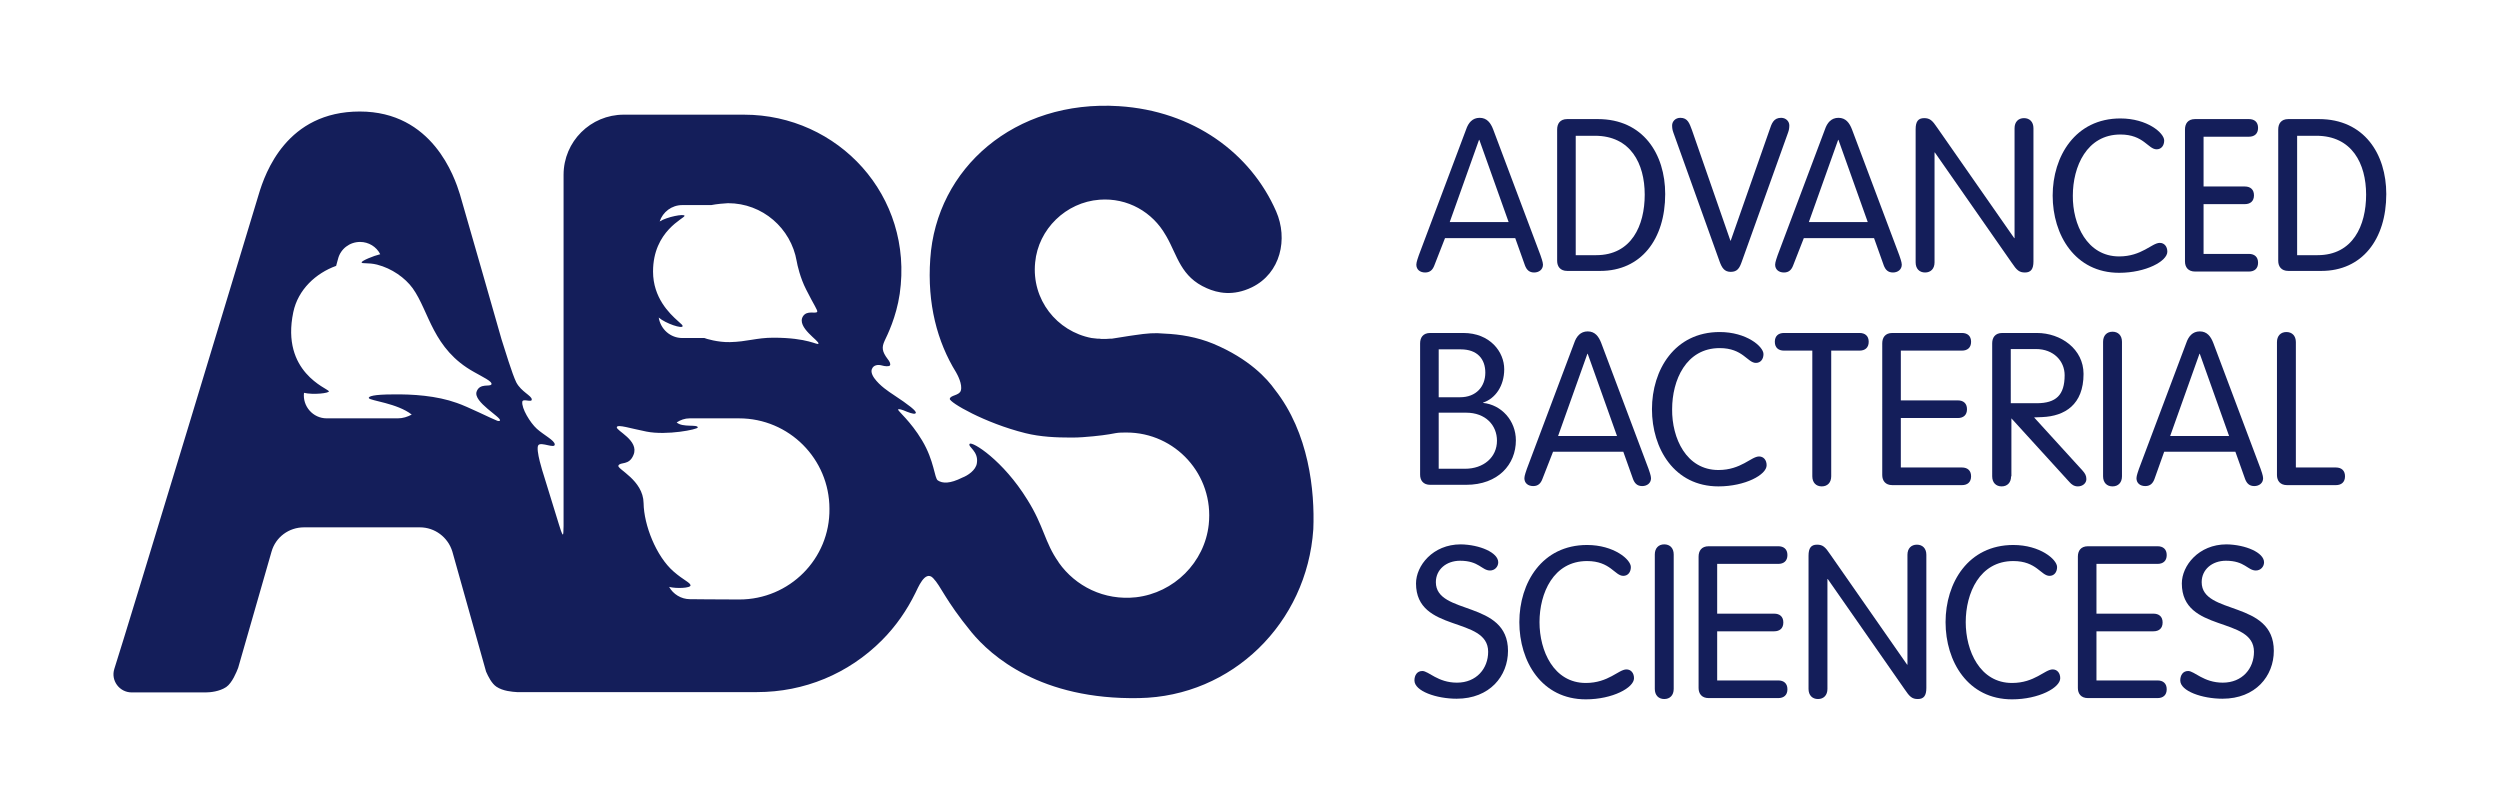<svg xmlns="http://www.w3.org/2000/svg" xmlns:xlink="http://www.w3.org/1999/xlink" id="Layer_1" x="0px" y="0px" viewBox="0 0 793.6 255.8" style="enable-background:new 0 0 793.6 255.8;" xml:space="preserve"><style type="text/css">	.st0{fill:#141E5A;}</style><g>	<path class="st0" d="M404.7,123.7c-2.4-3.4-8.1-9.8-19.6-14.6c-5.1-2.1-10.5-3-15.5-3.2c-3-0.3-5.5-0.1-9.5,0.5   c-1.2,0.2-2.3,0.3-3.3,0.5c-1.4,0.2-2.6,0.4-3.8,0.6c-0.2,0-0.3,0-0.5,0c-0.5,0-1,0.1-1.5,0.1c-0.1,0-0.3,0-0.4,0   c-0.1,0-0.3,0-0.4,0c-0.4,0-0.9,0-1.3-0.1c-0.1,0-0.3,0-0.4,0c-0.1,0-0.1,0-0.2,0c-0.6-0.1-1.2-0.1-1.8-0.2v0   c-11-2.1-19.1-12.2-17.9-24c1-10.6,9.8-19.1,20.4-19.9c9-0.7,16.9,4,21,11.2c0,0,0,0,0,0c0.1,0.2,0.2,0.3,0.3,0.5   c3.5,6.1,4.5,12.8,12.8,16.4c3.4,1.5,8.3,2.6,14.3-0.3c9.2-4.5,11.5-15.4,7.7-24.1c-8.1-18.5-26.3-31.9-49.9-33.4   c-33.1-2.1-58,19.7-59.9,48.5c-1,14.2,2.2,26.3,8.2,36c0.4,0.7,2.1,3.8,1.5,5.8c-0.5,1.6-3.3,1.4-3.5,2.6   c-0.2,1.1,11.1,7.7,24,10.9c4.8,1.2,9.9,1.4,14.5,1.4c0.1,0,0.3,0,0.4,0c2.2,0,4.5-0.2,6.6-0.4c4.3-0.4,7.1-1,7.1-1h0   c1.1-0.2,2.3-0.2,3.5-0.2c15.5,0,27.8,13.4,26.1,29.2c-1.3,12-11,21.7-23.1,23.1c-10.1,1.1-19.2-3.5-24.5-11c0-0.1-0.1-0.1-0.1-0.2   c-4.4-6.2-4.6-11.4-9.9-19.8c-7.7-12.5-17.5-18.6-18.3-17.7c-0.7,0.9,2.9,2.3,2.3,6.1c-0.3,2.3-3,4-4.6,4.6c-4,2-6.3,1.9-7.8,0.9   c-1.1-0.7-1.1-6.2-5-12.7c-3.7-6.2-7.8-9.4-7.6-9.8c0.1-0.3,1.2,0,2.8,0.7c1.8,0.7,2.6,0.8,2.8,0.4c0.3-0.6-2.1-2.5-7.1-5.8   c-1.5-1-4.3-2.8-6.1-5.3c-0.9-1.3-1-2.3-0.7-2.9c0.5-1.3,2-1.4,3.1-1.1c1,0.3,2.3,0.4,2.6,0c0.3-0.4-0.1-1.3-0.7-2   c-1.9-2.5-1.9-3.8-1-5.8c0.9-1.9,3.7-7.5,4.8-14.9c4.5-31.2-19.6-56.9-49.4-56.9H198c-10.5,0-19.1,8.5-19.1,19.1l0,111.5   c0,1.6-0.1,2.7-0.2,2.7c-0.3,0-0.9-2-1.3-3.3l-4.9-15.9c0,0-2.6-7.9-1.6-9.2c0.9-1.1,5.2,1.2,5.2-0.2c0-1.3-3.5-3-5.7-5   c-2.1-1.9-4.9-6.5-4.6-8.6c0.2-1.1,3.1,0.4,3-0.7c0-1.2-3.3-2.4-4.9-5.4c-1.3-2.6-3.7-10.6-4.7-13.7c0,0-11.6-40.6-13.2-46   c-1.7-5.5-8.7-26.3-31.8-26.3s-30,19.3-32.1,26.4S40.1,200.6,36.3,212.3c-1.2,3.7,1.6,7.5,5.5,7.5h23.5c1.5,0,4.4-0.3,6.5-1.7   c1.9-1.3,3.3-4.8,3.8-6.1l10.6-36.9c1.3-4.6,5.5-7.7,10.3-7.7h36.8c4.7,0,8.9,3.1,10.3,7.7l10.7,38.1c0.7,1.6,1.8,3.8,3.3,4.8   c2.1,1.4,5,1.6,6.5,1.7l76.2,0c15,0,29-5.8,39.6-16.4c4.5-4.5,8-9.6,10.7-15.1c0.7-1.3,3-7.4,5.6-4.7c2.6,2.7,3.7,6.8,12.2,17.2   c6.2,7.5,21.9,21.5,53.2,20.9c29.5-0.5,53.3-23.8,55.3-53.6C417.4,155.8,415.5,137.4,404.7,123.7z M126.3,132.8h-22.6   c-4.4,0-7.7-3.9-7.2-8.1c3,0.7,8.1,0.1,7.9-0.5c-0.3-0.9-15.3-6-11.3-25.1c1.5-7.2,7.2-12.4,13.6-14.7l0.6-2.2   c0.8-3.2,3.7-5.4,7-5.4c2.7,0,5.2,1.5,6.4,3.9c-2.1,0.5-6,2.1-5.9,2.6c0,0.5,2.1,0,4.9,0.7c4.7,1.2,8.9,4.2,11.3,7.5   c5.3,7.4,6.3,19.3,19.5,26.6c2.6,1.5,5.9,3,5.5,3.9c-0.4,0.9-3.7-0.5-4.7,2.3c-1.2,3.3,8,8.2,7.4,9.2c-0.1,0.2-0.6,0.2-1,0   c-1.4-0.5-9.4-4.5-12.7-5.6c-6.4-2.3-14.1-2.8-20.2-2.7c-6.1,0-8,0.6-7.7,1.2c0.4,0.8,9,1.6,13.6,5.2   C129.4,132.3,127.9,132.8,126.3,132.8z M209.4,70.3c1-3,3.8-5.2,7.2-5.2h1.8h7.4c1.4-0.3,4.5-0.6,5.3-0.6c11,0,20,8,21.8,18.4   c0.2,1.2,1.1,5.3,3,9c2.5,5,3.8,6.7,3.5,7.1c-0.5,0.7-3.2-0.6-4.5,1.4c-2.2,3.5,5.4,7.9,4.9,8.7c-0.3,0.6-3.2-1.9-14.3-1.9   c-5.4,0-8.4,1.3-13.8,1.4c-3.8,0.1-7.7-1.1-8.1-1.3l-5.4,0h-1.6c-3.8,0-6.9-2.8-7.5-6.5c2.2,1.9,7.6,3.7,7.6,2.7   c0-0.1-0.1-0.3-0.3-0.5c-0.4-0.4-0.8-0.7-1.2-1.1c-2.7-2.4-7.9-7.4-7.9-15.7c0-13,10.1-16.9,10-17.7   C217.2,67.8,211.8,68.8,209.4,70.3z M234.7,190.3c-6.7,0-15.7-0.1-15.7-0.1c-2.8,0-5.3-1.6-6.6-3.9c2.3,0.6,6.9,0.4,6.8-0.5   c-0.1-0.9-2.2-1.6-5.4-4.4c-5.5-4.8-9.4-14.7-9.5-21.7c-0.1-7.3-8.5-10.8-8-11.9c0.6-1.3,3.4,0.1,4.8-3.4c1.9-4.6-5.6-7.7-5.3-8.8   c0.2-1,4.3,0.4,9.4,1.4c6.5,1.3,16.3-0.7,16.3-1.3c0-1.1-4.8,0.1-6.7-1.6c1.2-0.8,2.6-1.3,4.1-1.3c0,0,10.7,0,15.7,0   c15.9,0,28.7,12.9,28.7,28.7C263.5,177.4,250.6,190.3,234.7,190.3z"></path>	<g>		<path class="st0" d="M455.3,84.3c-0.5,1.3-1.3,2.2-2.9,2.2c-1.6,0-2.8-0.9-2.8-2.5c0-0.8,0.6-2.4,0.8-3l15-39.9    c0.7-2.1,2-3.7,4.3-3.7c2.3,0,3.5,1.6,4.3,3.7l15,39.9c0.2,0.6,0.8,2.2,0.8,3c0,1.6-1.3,2.5-2.8,2.5c-1.6,0-2.4-0.9-2.9-2.2    l-3.1-8.7h-22.3L455.3,84.3z M469.6,44.4h-0.1l-9.3,26.1h18.7L469.6,44.4z"></path>		<path class="st0" d="M494.3,41.1c0-1.8,0.9-3.3,3.2-3.3h9.7c14.4,0,21.4,11.1,21.4,23.8c0,14.4-7.7,24.4-20.6,24.4h-10.5    c-2.2,0-3.2-1.4-3.2-3.2V41.1z M500.2,81h6.5c11.2,0,15.4-9.4,15.4-19.2c0-9.9-4.5-18.7-15.8-18.7h-6.1V81z"></path>		<path class="st0" d="M561.7,41.3c0.7-2.1,1.3-3.9,3.7-3.9c1.6,0,2.6,1.2,2.6,2.4c0,0.8-0.1,1.5-0.4,2.3l-14.7,41    c-0.7,2-1.4,3.2-3.5,3.2c-2,0-2.8-1.3-3.5-3.2l-14.7-41c-0.3-0.8-0.4-1.5-0.4-2.3c0-1.2,1-2.4,2.6-2.4c2.4,0,2.9,1.8,3.7,3.9    l12.2,35.1h0.1L561.7,41.3z"></path>		<path class="st0" d="M569.2,84.3c-0.5,1.3-1.3,2.2-2.9,2.2c-1.6,0-2.8-0.9-2.8-2.5c0-0.8,0.6-2.4,0.8-3l15-39.9    c0.7-2.1,2-3.7,4.3-3.7c2.3,0,3.5,1.6,4.3,3.7l15,39.9c0.2,0.6,0.8,2.2,0.8,3c0,1.6-1.3,2.5-2.8,2.5c-1.6,0-2.4-0.9-2.9-2.2    l-3.1-8.7h-22.3L569.2,84.3z M583.6,44.4h-0.1l-9.3,26.1h18.7L583.6,44.4z"></path>		<path class="st0" d="M614.1,83.3c0,2-1.2,3.2-3,3.2s-3-1.2-3-3.2V41c0-2.4,0.8-3.5,2.7-3.5c1.8,0,2.6,0.7,4.2,3.1l24.4,35h0.1    V40.7c0-2,1.2-3.2,3-3.2c1.8,0,3,1.2,3,3.2V83c0,2.4-0.8,3.5-2.7,3.5c-1.8,0-2.6-0.7-4.2-3.1l-24.4-35h-0.1V83.3z"></path>		<path class="st0" d="M672.7,81.4c7.2,0,10.4-4.3,12.9-4.3c1.4,0,2.4,1.1,2.4,2.8c0,3-6.8,6.7-15.3,6.7c-14,0-21.1-12-21.1-24.5    c0-12.5,7.2-24.5,21.5-24.5c8.5,0,13.9,4.6,13.9,7c0,1.6-0.9,2.8-2.4,2.8c-2.7,0-4.1-4.7-11.5-4.7c-10.7,0-15.1,10.2-15.1,19.4    C657.9,71.2,662.5,81.4,672.7,81.4z"></path>		<path class="st0" d="M699.5,80.6h14.4c1.7,0,2.9,0.9,2.9,2.8c0,1.9-1.2,2.8-2.9,2.8h-17.1c-2.2,0-3.2-1.4-3.2-3.2V41.1    c0-1.8,0.9-3.3,3.2-3.3h17.1c1.7,0,2.9,0.9,2.9,2.8c0,1.9-1.2,2.8-2.9,2.8h-14.4v15.8h13.1c1.7,0,2.9,0.9,2.9,2.8    c0,1.9-1.2,2.8-2.9,2.8h-13.1V80.6z"></path>		<path class="st0" d="M723.2,41.1c0-1.8,0.9-3.3,3.2-3.3h9.7c14.4,0,21.4,11.1,21.4,23.8c0,14.4-7.7,24.4-20.6,24.4h-10.5    c-2.2,0-3.2-1.4-3.2-3.2V41.1z M729.2,81h6.5c11.2,0,15.4-9.4,15.4-19.2c0-9.9-4.5-18.7-15.8-18.7h-6.1V81z"></path>	</g>	<g>		<path class="st0" d="M450.8,109c0-1.8,0.9-3.3,3.2-3.3h10.5c8.5,0,13,6,13,11.5c0,5.3-2.8,9.3-6.7,10.6v0.1    c5.8,0.6,10.4,5.6,10.4,11.9c0,7.6-5.6,14.1-15.8,14.1H454c-2.2,0-3.2-1.4-3.2-3.2V109z M456.7,126.1h6.8c5.1,0,8-3.4,8-7.8    c0-4.3-2.5-7.4-7.8-7.4h-7V126.1z M456.7,148.8h8.4c5.8,0,10.1-3.6,10.1-8.9c0-4.9-3.6-8.9-9.8-8.9h-8.7V148.8z"></path>		<path class="st0" d="M489.6,152.1c-0.5,1.3-1.3,2.2-2.9,2.2c-1.6,0-2.8-0.9-2.8-2.5c0-0.8,0.6-2.4,0.8-3l15-39.9    c0.7-2.1,2-3.7,4.3-3.7c2.3,0,3.5,1.6,4.3,3.7l15,39.9c0.2,0.6,0.8,2.2,0.8,3c0,1.6-1.3,2.5-2.8,2.5c-1.6,0-2.4-0.9-2.9-2.2    l-3.1-8.7h-22.3L489.6,152.1z M504,112.3h-0.1l-9.3,26.1h18.7L504,112.3z"></path>		<path class="st0" d="M545.5,149.2c7.2,0,10.4-4.3,12.9-4.3c1.4,0,2.4,1.1,2.4,2.8c0,3-6.8,6.7-15.3,6.7c-14,0-21.1-12-21.1-24.5    c0-12.5,7.2-24.5,21.5-24.5c8.5,0,13.9,4.6,13.9,7c0,1.6-0.9,2.8-2.4,2.8c-2.7,0-4.1-4.7-11.5-4.7c-10.7,0-15.1,10.2-15.1,19.4    C530.7,139.1,535.3,149.2,545.5,149.2z"></path>		<path class="st0" d="M575.3,111.3h-9c-1.7,0-2.9-0.9-2.9-2.8c0-1.9,1.2-2.8,2.9-2.8h24c1.7,0,2.9,0.9,2.9,2.8    c0,1.9-1.2,2.8-2.9,2.8h-9v39.9c0,2-1.2,3.2-3,3.2c-1.8,0-3-1.2-3-3.2V111.3z"></path>		<path class="st0" d="M603.4,148.4h19.4c1.7,0,2.9,0.9,2.9,2.8s-1.2,2.8-2.9,2.8h-22.1c-2.2,0-3.2-1.4-3.2-3.2V109    c0-1.8,0.9-3.3,3.2-3.3h22.1c1.7,0,2.9,0.9,2.9,2.8c0,1.9-1.2,2.8-2.9,2.8h-19.4v15.8h18.1c1.7,0,2.9,0.9,2.9,2.8    c0,1.9-1.2,2.8-2.9,2.8h-18.1V148.4z"></path>		<path class="st0" d="M638.4,151.2c0,2-1.2,3.2-3,3.2s-3-1.2-3-3.2V109c0-1.8,0.9-3.3,3.2-3.3h11c7.6,0,14.8,5.1,14.8,13    c0,9.8-6,13.4-13.1,13.7l-2.6,0.1l15.4,16.9c0.8,0.9,1.2,1.6,1.2,2.7c0,1.3-1.2,2.3-2.7,2.3c-1.2,0-2-0.6-2.7-1.4l-18.4-20.2    V151.2z M638.4,128h8.1c6.2,0,8.9-2.6,8.9-8.9c0-4.5-3.5-8.3-9.1-8.3h-8V128z"></path>		<path class="st0" d="M673.6,151.2c0,2-1.2,3.2-3,3.2s-3-1.2-3-3.2v-42.7c0-2,1.2-3.2,3-3.2s3,1.2,3,3.2V151.2z"></path>		<path class="st0" d="M683.9,152.1c-0.5,1.3-1.3,2.2-2.9,2.2c-1.6,0-2.8-0.9-2.8-2.5c0-0.8,0.6-2.4,0.8-3l15-39.9    c0.7-2.1,2-3.7,4.3-3.7c2.3,0,3.5,1.6,4.3,3.7l15,39.9c0.2,0.6,0.8,2.2,0.8,3c0,1.6-1.3,2.5-2.8,2.5c-1.6,0-2.4-0.9-2.9-2.2    l-3.1-8.7H687L683.9,152.1z M698.3,112.3h-0.1l-9.3,26.1h18.7L698.3,112.3z"></path>		<path class="st0" d="M728.8,148.4h12.7c1.7,0,2.9,0.9,2.9,2.8s-1.2,2.8-2.9,2.8h-15.5c-2.2,0-3.2-1.4-3.2-3.2v-42.2    c0-2,1.2-3.2,3-3.2s3,1.2,3,3.2V148.4z"></path>	</g>	<g>		<path class="st0" d="M475.6,178.5c0,1.4-1.1,2.6-2.6,2.6c-2.6,0-3.5-3.1-9.5-3.1c-4.4,0-7.7,2.8-7.7,6.8    c0,10.6,22.9,5.6,22.9,21.8c0,8-5.8,15.2-16.3,15.2c-6.4,0-13.4-2.4-13.4-5.8c0-1.6,0.8-3,2.5-3c2,0,4.9,3.7,11,3.7    c6.2,0,9.9-4.5,9.9-9.8c0-11.4-22.9-5.9-22.9-21.7c0-5.6,5.3-12.4,14.2-12.4C469.7,172.9,475.6,175.4,475.6,178.5z"></path>		<path class="st0" d="M503.4,216.8c7.2,0,10.4-4.3,12.9-4.3c1.4,0,2.4,1.1,2.4,2.8c0,3-6.8,6.7-15.3,6.7c-14,0-21.1-12-21.1-24.5    c0-12.5,7.2-24.5,21.5-24.5c8.5,0,13.9,4.6,13.9,7c0,1.6-0.9,2.8-2.4,2.8c-2.7,0-4.1-4.7-11.5-4.7c-10.7,0-15.1,10.2-15.1,19.4    C488.7,206.6,493.2,216.8,503.4,216.8z"></path>		<path class="st0" d="M531.3,218.7c0,2-1.2,3.2-3,3.2s-3-1.2-3-3.2v-42.7c0-2,1.2-3.2,3-3.2s3,1.2,3,3.2V218.7z"></path>		<path class="st0" d="M545.1,216h19.4c1.7,0,2.9,0.9,2.9,2.8c0,1.9-1.2,2.8-2.9,2.8h-22.1c-2.2,0-3.2-1.4-3.2-3.2v-41.7    c0-1.8,0.9-3.3,3.2-3.3h22.1c1.7,0,2.9,0.9,2.9,2.8c0,1.9-1.2,2.8-2.9,2.8h-19.4v15.8h18.1c1.7,0,2.9,0.9,2.9,2.8    c0,1.9-1.2,2.8-2.9,2.8h-18.1V216z"></path>		<path class="st0" d="M580.1,218.7c0,2-1.2,3.2-3,3.2s-3-1.2-3-3.2v-42.3c0-2.4,0.8-3.5,2.7-3.5c1.8,0,2.6,0.7,4.2,3.1l24.4,35h0.1    v-34.9c0-2,1.2-3.2,3-3.2c1.8,0,3,1.2,3,3.2v42.3c0,2.4-0.8,3.5-2.7,3.5c-1.8,0-2.6-0.7-4.2-3.1l-24.4-35h-0.1V218.7z"></path>		<path class="st0" d="M638.7,216.8c7.2,0,10.4-4.3,12.9-4.3c1.4,0,2.4,1.1,2.4,2.8c0,3-6.8,6.7-15.3,6.7c-14,0-21.1-12-21.1-24.5    c0-12.5,7.2-24.5,21.5-24.5c8.5,0,13.9,4.6,13.9,7c0,1.6-0.9,2.8-2.4,2.8c-2.7,0-4.1-4.7-11.5-4.7c-10.7,0-15.1,10.2-15.1,19.4    C624,206.6,628.5,216.8,638.7,216.8z"></path>		<path class="st0" d="M665.5,216h19.4c1.7,0,2.9,0.9,2.9,2.8c0,1.9-1.2,2.8-2.9,2.8h-22.1c-2.2,0-3.2-1.4-3.2-3.2v-41.7    c0-1.8,0.9-3.3,3.2-3.3h22.1c1.7,0,2.9,0.9,2.9,2.8c0,1.9-1.2,2.8-2.9,2.8h-19.4v15.8h18.1c1.7,0,2.9,0.9,2.9,2.8    c0,1.9-1.2,2.8-2.9,2.8h-18.1V216z"></path>		<path class="st0" d="M718.7,178.5c0,1.4-1.1,2.6-2.6,2.6c-2.6,0-3.5-3.1-9.5-3.1c-4.4,0-7.7,2.8-7.7,6.8    c0,10.6,22.9,5.6,22.9,21.8c0,8-5.8,15.2-16.3,15.2c-6.4,0-13.4-2.4-13.4-5.8c0-1.6,0.8-3,2.5-3c2,0,4.9,3.7,11,3.7    c6.2,0,9.9-4.5,9.9-9.8c0-11.4-22.9-5.9-22.9-21.7c0-5.6,5.3-12.4,14.2-12.4C712.8,172.9,718.7,175.4,718.7,178.5z"></path>	</g></g></svg>